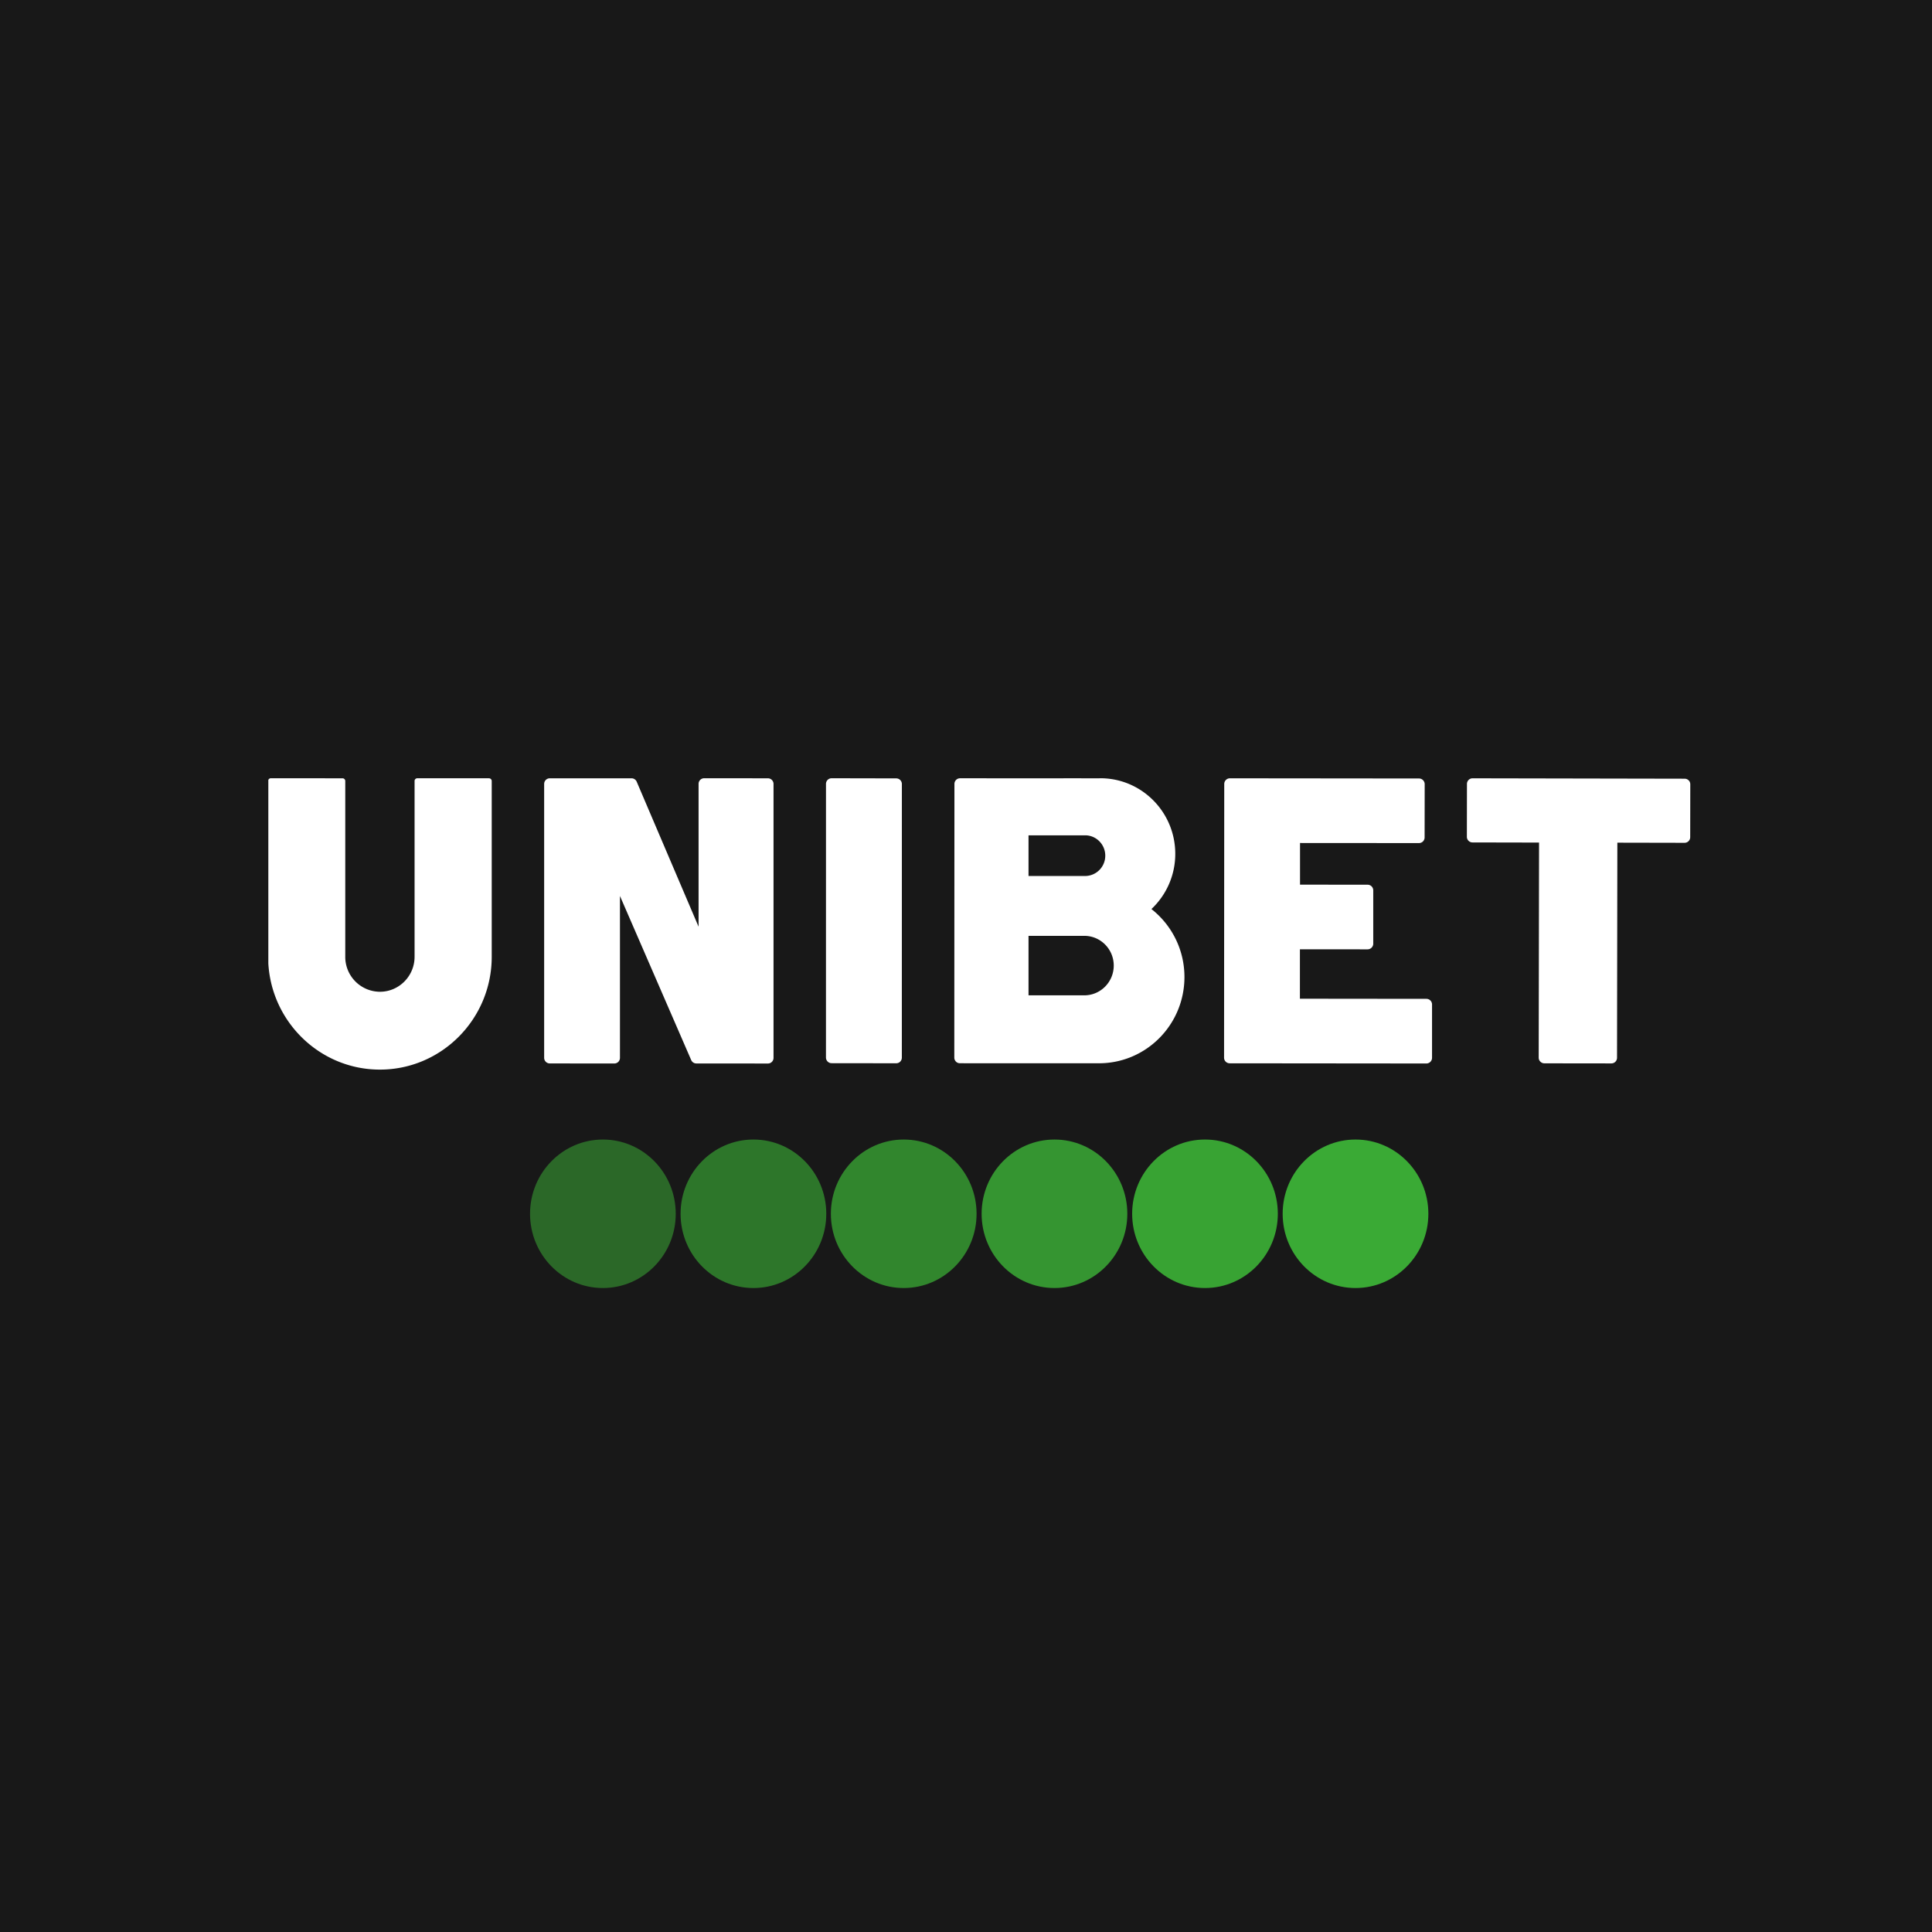 <svg xmlns="http://www.w3.org/2000/svg" width="72" height="72" fill="none" viewBox="0 0 72 72">
  <path fill="#181818" d="M0 0h72v72H0z"/>
  <g clip-path="url(#clip0_4015_11471)">
    <path fill="#3AAA35" d="M44.907 42.467c-1.5 0-2.715 1.239-2.715 2.767 0 1.528 1.215 2.767 2.715 2.767 1.499 0 2.714-1.239 2.714-2.767 0-1.528-1.215-2.767-2.714-2.767z" opacity=".95"/>
    <path fill="#3AAA35" d="M50.516 42.467c-1.499 0-2.715 1.239-2.715 2.767 0 1.528 1.216 2.767 2.715 2.767 1.5 0 2.715-1.239 2.715-2.767 0-1.528-1.215-2.767-2.715-2.767z"/>
    <path fill="#3AAA35" d="M22.468 42.467c-1.5 0-2.715 1.239-2.715 2.767 0 1.528 1.216 2.767 2.715 2.767 1.5 0 2.715-1.239 2.715-2.767 0-1.528-1.216-2.767-2.715-2.767z" opacity=".55"/>
    <path fill="#3AAA35" d="M28.078 42.467c-1.5 0-2.715 1.239-2.715 2.767 0 1.528 1.215 2.767 2.715 2.767 1.499 0 2.715-1.239 2.715-2.767 0-1.529-1.216-2.767-2.715-2.767z" opacity=".65"/>
    <path fill="#3AAA35" d="M39.297 42.467c-1.5 0-2.715 1.239-2.715 2.767 0 1.528 1.216 2.767 2.715 2.767 1.5 0 2.715-1.239 2.715-2.767 0-1.528-1.216-2.767-2.715-2.767z" opacity=".85"/>
    <path fill="#3AAA35" d="M33.68 42.467c-1.5 0-2.716 1.239-2.716 2.767 0 1.528 1.216 2.767 2.715 2.767 1.5 0 2.715-1.239 2.715-2.767 0-1.529-1.216-2.767-2.715-2.767z" opacity=".75"/>
    <path fill="#fff" d="M53.16 37.224l-4.716-.005v-1.842l2.523.002a.212.212 0 00.21-.211v-1.985a.21.21 0 00-.208-.212l-2.521-.003v-1.552l4.433.003a.21.21 0 00.21-.21l.003-1.986a.212.212 0 00-.21-.211l-7.05-.007a.212.212 0 00-.21.211l-.007 10.2a.21.21 0 00.21.21l7.331.007a.212.212 0 00.21-.211v-1.987a.21.21 0 00-.208-.211zM28.617 29.005l-2.373-.002a.209.209 0 00-.21.212v5.321l-2.306-5.404a.21.21 0 00-.192-.127h-3.047a.21.21 0 00-.21.21v10.206a.21.21 0 00.21.21l2.405.002a.209.209 0 00.21-.212V33.39l2.655 6.116a.21.21 0 00.192.126l2.666.002a.209.209 0 00.21-.211V29.216a.21.21 0 00-.21-.211zM18.224 29.004H15.55a.101.101 0 00-.1.1v6.553c0 .718-.58 1.303-1.291 1.303a1.299 1.299 0 01-1.292-1.303V29.105a.101.101 0 00-.1-.1l-2.674-.002a.101.101 0 00-.1.101v6.553c0 2.318 1.868 4.204 4.165 4.204 2.298 0 4.167-1.886 4.167-4.204v-5.76.001-.793a.101.101 0 00-.101-.1zM33.61 29.22a.21.21 0 00-.21-.212l-2.408-.005a.21.21 0 00-.21.212l-.001 10.195a.212.212 0 00.209.212l2.41.003a.208.208 0 00.148-.061.212.212 0 00.061-.15l.001-10.195zM42.91 33.878a2.819 2.819 0 00.889-2.057c0-1.556-1.25-2.818-2.793-2.818l-.06.003-1.31-.003v.003l-3.857-.002a.21.21 0 00-.21.212l-.005 10.197c0 .056.022.11.062.15.039.04.092.061.148.061l3.862.001H40.956c1.759 0 3.185-1.439 3.185-3.214 0-1.03-.483-1.945-1.23-2.533zm-4.58-2.748h2.11c.414 0 .75.34.75.758a.755.755 0 01-.75.758h-2.11V31.13zm2.079 5.963H38.33v-2.217h2.078c.607 0 1.098.496 1.098 1.108 0 .612-.491 1.109-1.098 1.109zM62.931 29.082a.209.209 0 00-.148-.062l-7.904-.015a.21.21 0 00-.21.21l-.003 1.968a.21.21 0 00.209.212l2.481.005-.013 8.015a.212.212 0 00.209.212l2.5.003a.21.21 0 00.21-.21l.012-8.016 2.505.005a.21.21 0 00.21-.211l.003-1.967a.212.212 0 00-.06-.15z"/>
  </g>
  <defs>
    <clipPath id="clip0_4015_11471">
      <path fill="#fff" d="M0 0h53v19H0z" transform="translate(10 29)"/>
    </clipPath>
  </defs>
</svg>
